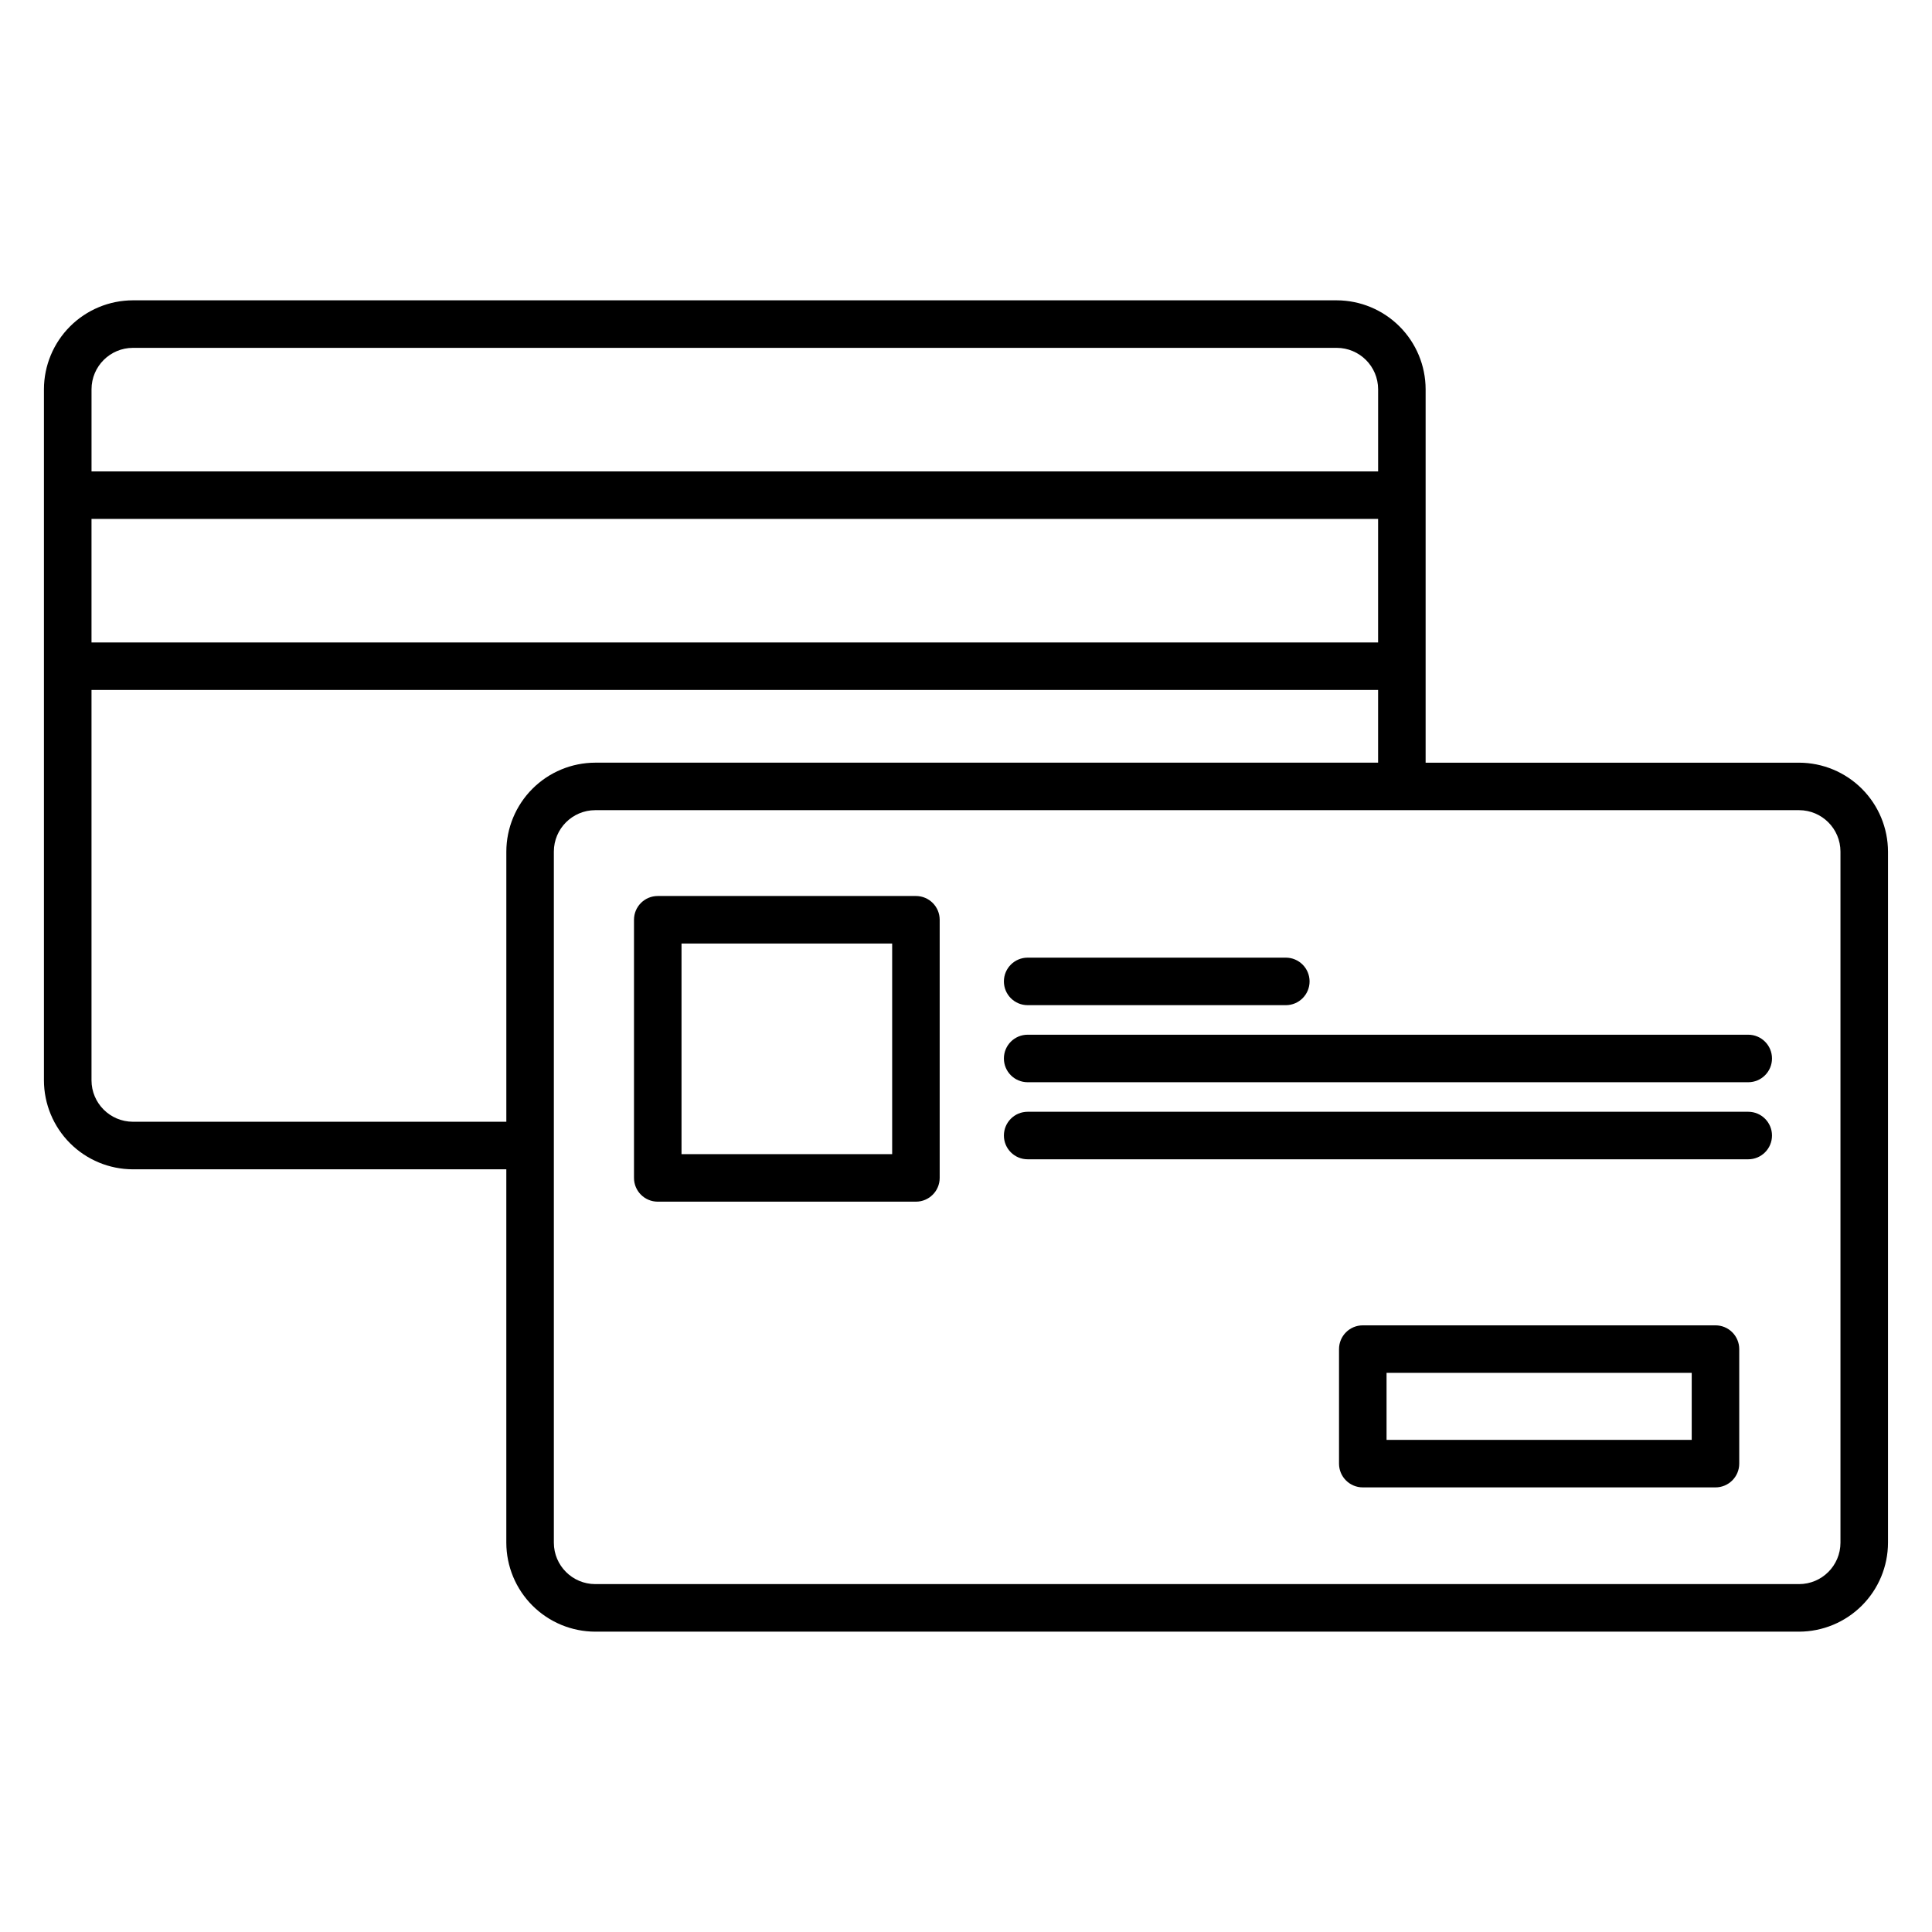 <?xml version="1.0" encoding="UTF-8"?>
<!-- Uploaded to: SVG Repo, www.svgrepo.com, Generator: SVG Repo Mixer Tools -->
<svg fill="#000000" width="800px" height="800px" version="1.1" viewBox="144 144 512 512" xmlns="http://www.w3.org/2000/svg">
 <g>
  <path d="m620.77 346.12h-98.965v-98.965c-0.012-6.246-2.5-12.234-6.918-16.648-4.418-4.418-10.402-6.902-16.648-6.918h-319.02c-6.25 0.012-12.238 2.5-16.656 6.914-4.418 4.418-6.906 10.406-6.918 16.652v183.16c0.012 6.246 2.5 12.234 6.918 16.652 4.418 4.418 10.406 6.902 16.656 6.914h98.961v98.961c0.012 6.246 2.5 12.234 6.918 16.652 4.418 4.414 10.402 6.902 16.648 6.914h319.02c6.246-0.012 12.234-2.496 16.652-6.914 4.418-4.418 6.906-10.402 6.922-16.652v-183.16 0.004c-0.016-6.25-2.504-12.234-6.922-16.652-4.418-4.414-10.406-6.902-16.652-6.914zm-452.52-64.598h340.96v32.738h-340.96zm10.973-45.336h319.02c6.055 0.004 10.965 4.91 10.973 10.969v21.77h-340.96v-21.77c0.012-6.059 4.918-10.965 10.977-10.969zm0 205.09h0.004c-6.059-0.008-10.969-4.918-10.977-10.977v-103.45h340.96v19.266h-207.46c-6.246 0.016-12.234 2.5-16.648 6.918-4.418 4.418-6.906 10.406-6.918 16.652v71.59zm452.52 111.56c-0.008 6.059-4.918 10.965-10.973 10.969h-319.02c-6.055-0.004-10.965-4.91-10.973-10.969v-183.16 0.004c0.008-6.059 4.918-10.969 10.973-10.977h319.02c6.059 0.008 10.965 4.918 10.973 10.977z"/>
  <path d="m598.62 495.23h-93.465c-3.481 0-6.301 2.816-6.301 6.297v30.348c0 3.481 2.82 6.297 6.301 6.297h93.469-0.004c3.477 0 6.297-2.816 6.297-6.297v-30.348c0-1.672-0.664-3.273-1.844-4.453-1.18-1.184-2.781-1.844-4.453-1.844zm-6.297 30.348h-80.871v-17.754h80.871z"/>
  <path d="m386.73 381.45h-68.418c-3.481 0-6.297 2.82-6.297 6.301v68.406c0 3.477 2.816 6.297 6.297 6.297h68.418c3.477 0 6.297-2.82 6.297-6.297v-68.406c0-3.481-2.82-6.301-6.297-6.301zm-6.297 68.41h-55.824v-55.812h55.824z"/>
  <path d="m416.34 410.38h68.414c3.477 0 6.297-2.816 6.297-6.297 0-3.477-2.82-6.297-6.297-6.297h-68.414c-3.477 0-6.297 2.82-6.297 6.297 0 3.481 2.82 6.297 6.297 6.297z"/>
  <path d="m607.3 418.21h-190.96c-3.477 0-6.297 2.816-6.297 6.297 0 3.477 2.82 6.297 6.297 6.297h190.96c3.477 0 6.297-2.82 6.297-6.297 0-3.481-2.82-6.297-6.297-6.297z"/>
  <path d="m607.3 438.63h-190.96c-3.477 0-6.297 2.82-6.297 6.297 0 3.481 2.82 6.297 6.297 6.297h190.96c3.477 0 6.297-2.816 6.297-6.297 0-3.477-2.82-6.297-6.297-6.297z"/>
 </g>
</svg>